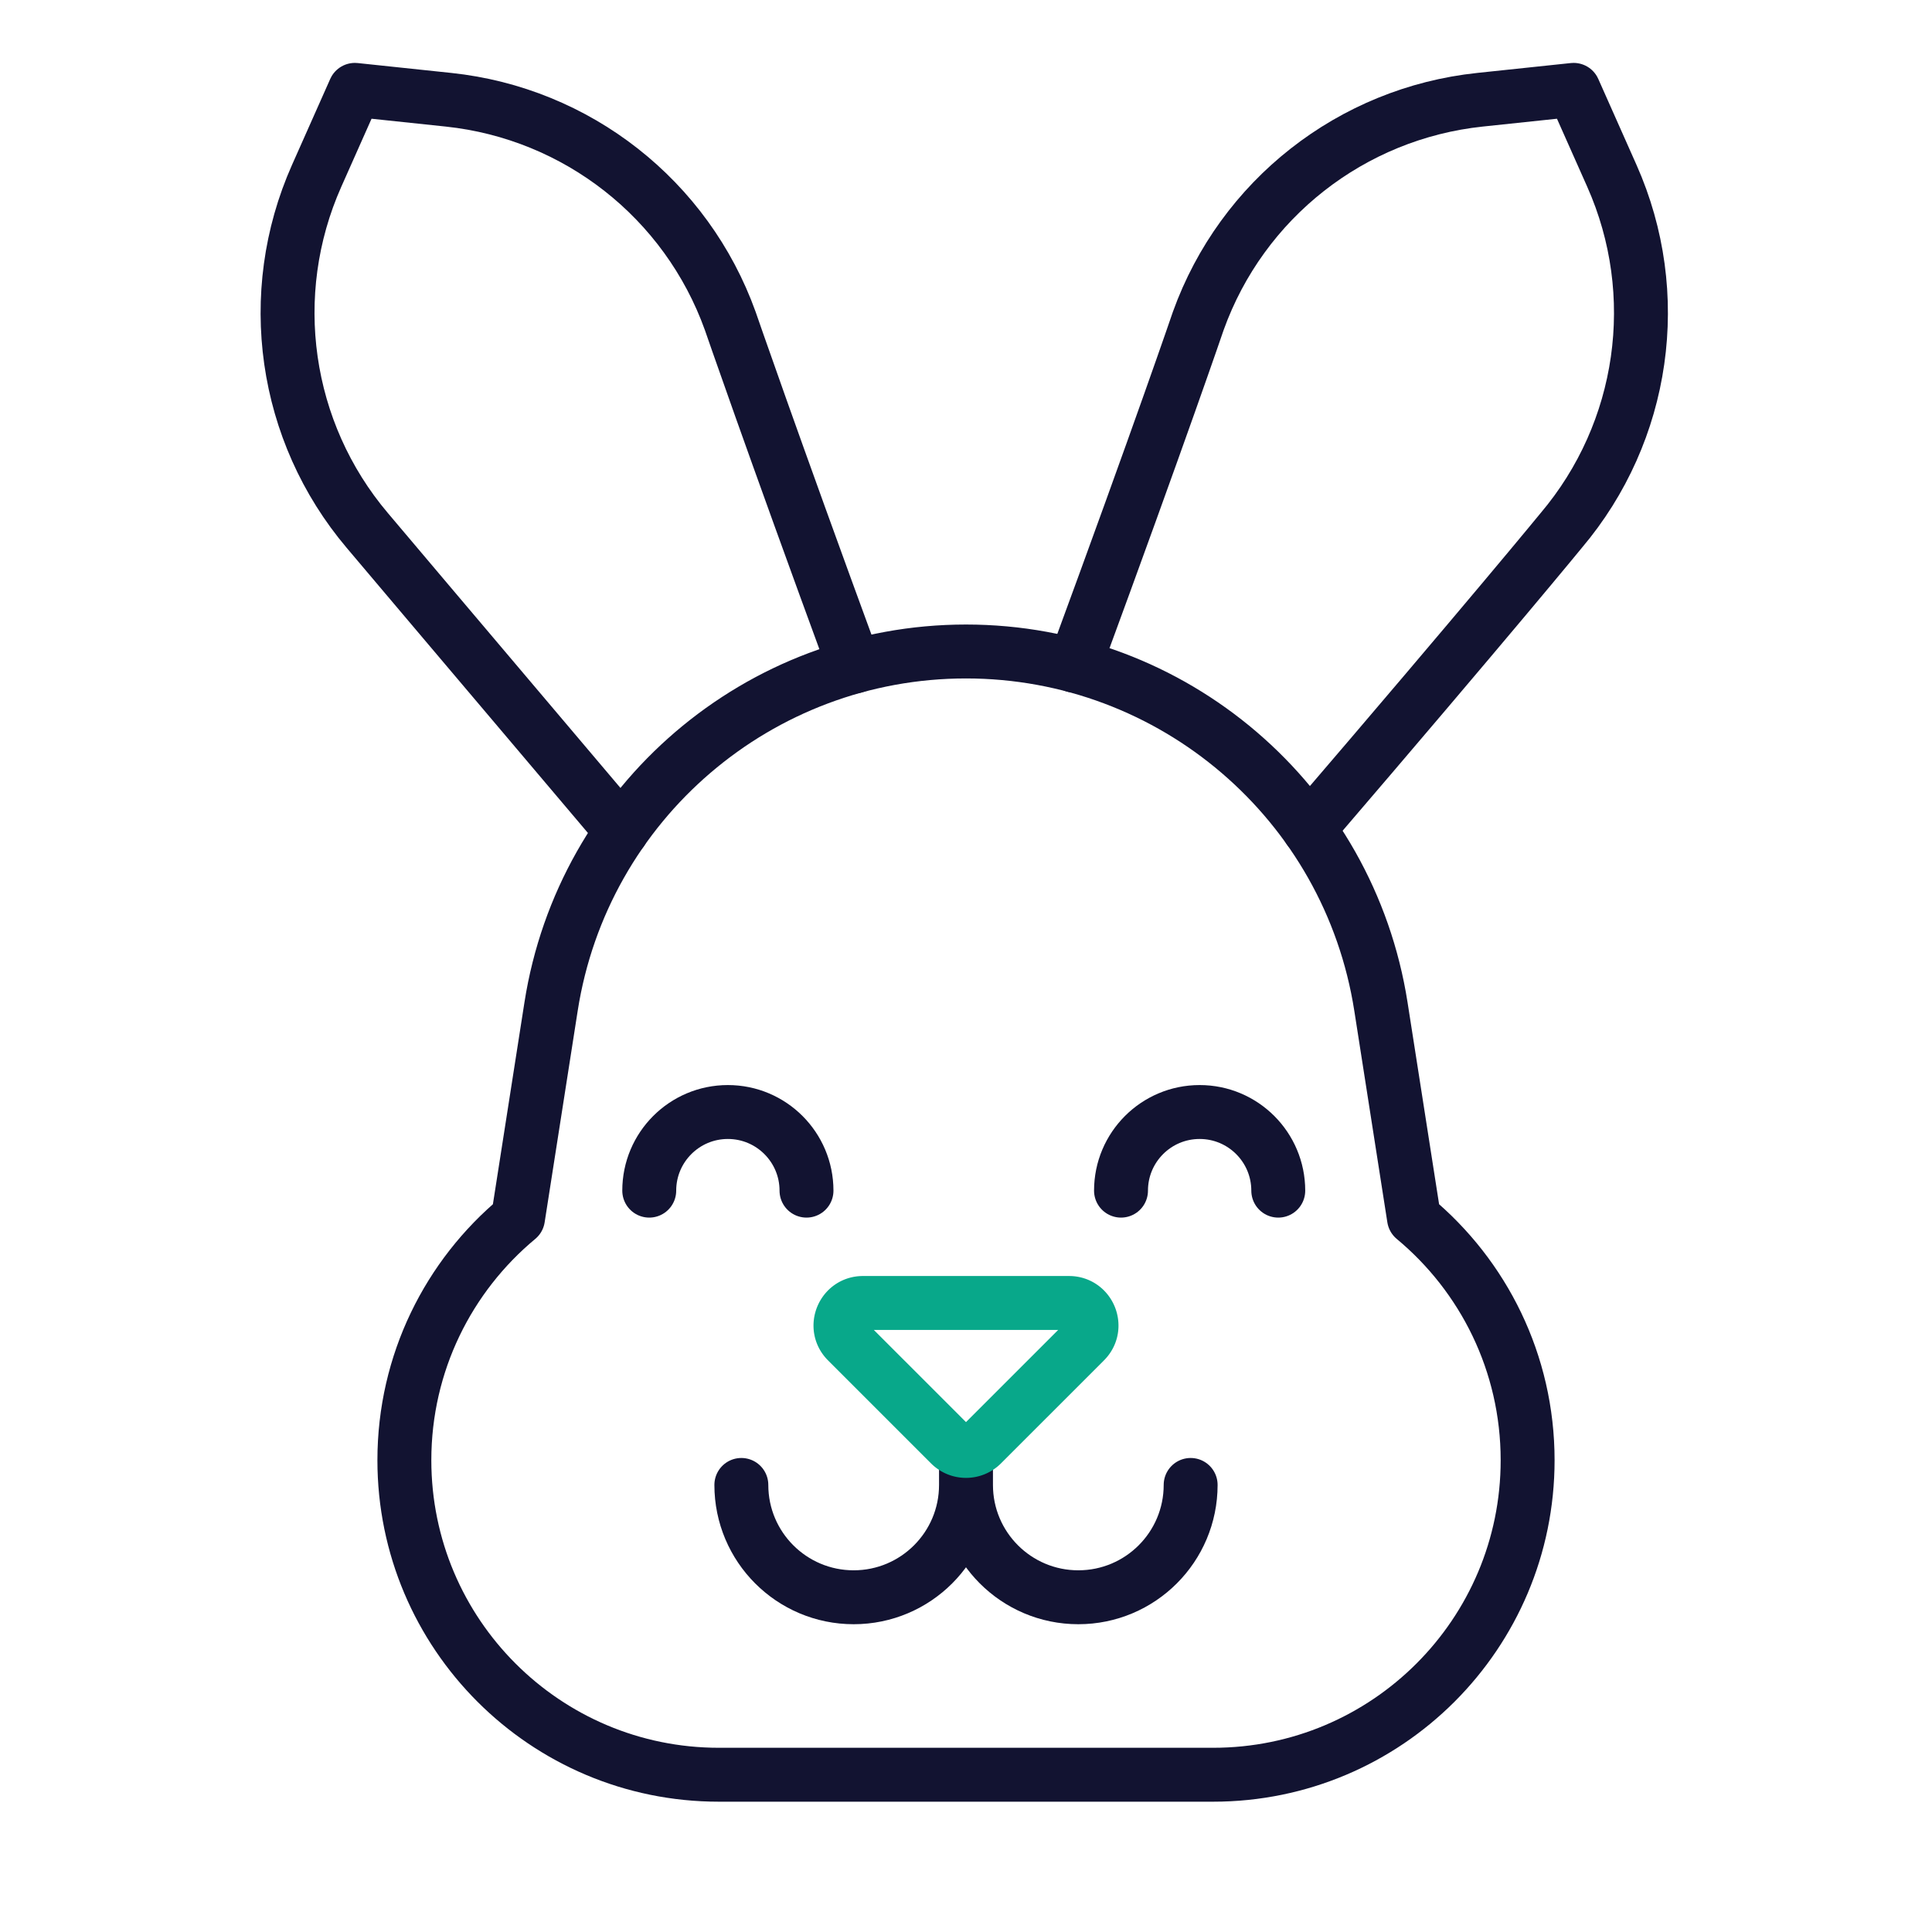 <svg xmlns="http://www.w3.org/2000/svg" width="430" height="430" style="width:100%;height:100%;transform:translate3d(0,0,0);content-visibility:visible" viewBox="0 0 430 430"><defs><clipPath id="a"><path d="M0 0h430v430H0z"/></clipPath><clipPath id="d"><path d="M0 0h430v430H0z"/></clipPath><clipPath id="c"><path d="M0 0h430v430H0z"/></clipPath><clipPath id="b"><path d="M0 0h430v430H0z"/></clipPath></defs><g fill="none" clip-path="url(#a)"><g clip-path="url(#b)" style="display:none"><path class="primary" style="display:none"/><path class="primary" style="display:none"/><path class="primary" style="display:none"/><g style="display:none"><path class="primary"/><path class="secondary"/></g><path class="primary" style="display:none"/><path class="primary" style="display:none"/></g><g stroke-linecap="round" stroke-linejoin="round" stroke-width="12" clip-path="url(#c)" style="display:block"><path stroke="#121331" d="M0-125c-46.051 0-85.241 33.542-92.35 79.041l-7.359 47.094C-115.162 13.975-125 33.339-125 55c0 38.66 31.34 70 70 70H55c38.66 0 70-31.34 70-70 0-21.661-9.838-41.025-25.291-53.865L92.35-45.959C85.241-91.458 46.051-125 0-125" class="primary" style="display:block" transform="translate(215 269.999)"/><path stroke="#121331" d="M-63.049 45.922C-43.673-6.73-35.478-30.807-35.478-30.807c9.73-27.077 34.093-46.202 62.706-49.223l20.838-2.2 8.513 19.146c11.69 26.291 7.31 56.951-11.275 78.916 0 0-15.478 18.938-56.18 66.398" class="primary" style="display:block" transform="translate(302.174 102.23)"/><path stroke="#121331" d="M11.265 82.481C-28.084 36.02-45.338 15.582-45.338 15.582-63.923-6.383-68.303-37.044-56.613-63.335l8.513-19.146 20.837 2.201C1.35-77.259 25.713-58.135 35.443-31.058c0 0 8.973 26.078 27.641 76.922" class="primary" style="display:block" transform="translate(127.084 102.481)"/><g style="display:block"><path stroke="#121331" d="M215 324.999v5.5m-50 0c0 13.807 11.193 25 25 25s25-11.193 25-25m0 0c0 13.807 11.193 25 25 25s25-11.193 25-25" class="primary"/><path stroke="#08A88A" d="m218.536 321.464 22.929-22.929c3.15-3.15.918-8.536-3.536-8.536h-45.858c-4.454 0-6.686 5.386-3.536 8.536l22.929 22.929a5 5 0 0 0 7.072 0" class="secondary"/></g><path stroke="#121331" d="M-8.75-17.5C.915-17.5 8.75-9.665 8.75 0S.915 17.5-8.75 17.5" class="primary" style="display:block" transform="rotate(-90 261.624 -5.376)"/><path stroke="#121331" d="M-8.75-17.5C.915-17.5 8.75-9.665 8.75 0S.915 17.5-8.75 17.5" class="primary" style="display:block" transform="rotate(-90 209.124 47.124)"/></g><g clip-path="url(#d)" style="display:none"><path class="primary" style="display:none"/><path class="primary" style="display:none"/><path class="primary" style="display:none"/><g style="display:none"><path class="primary"/><path class="secondary"/></g><path class="primary" style="display:none"/><path class="primary" style="display:none"/></g></g></svg>